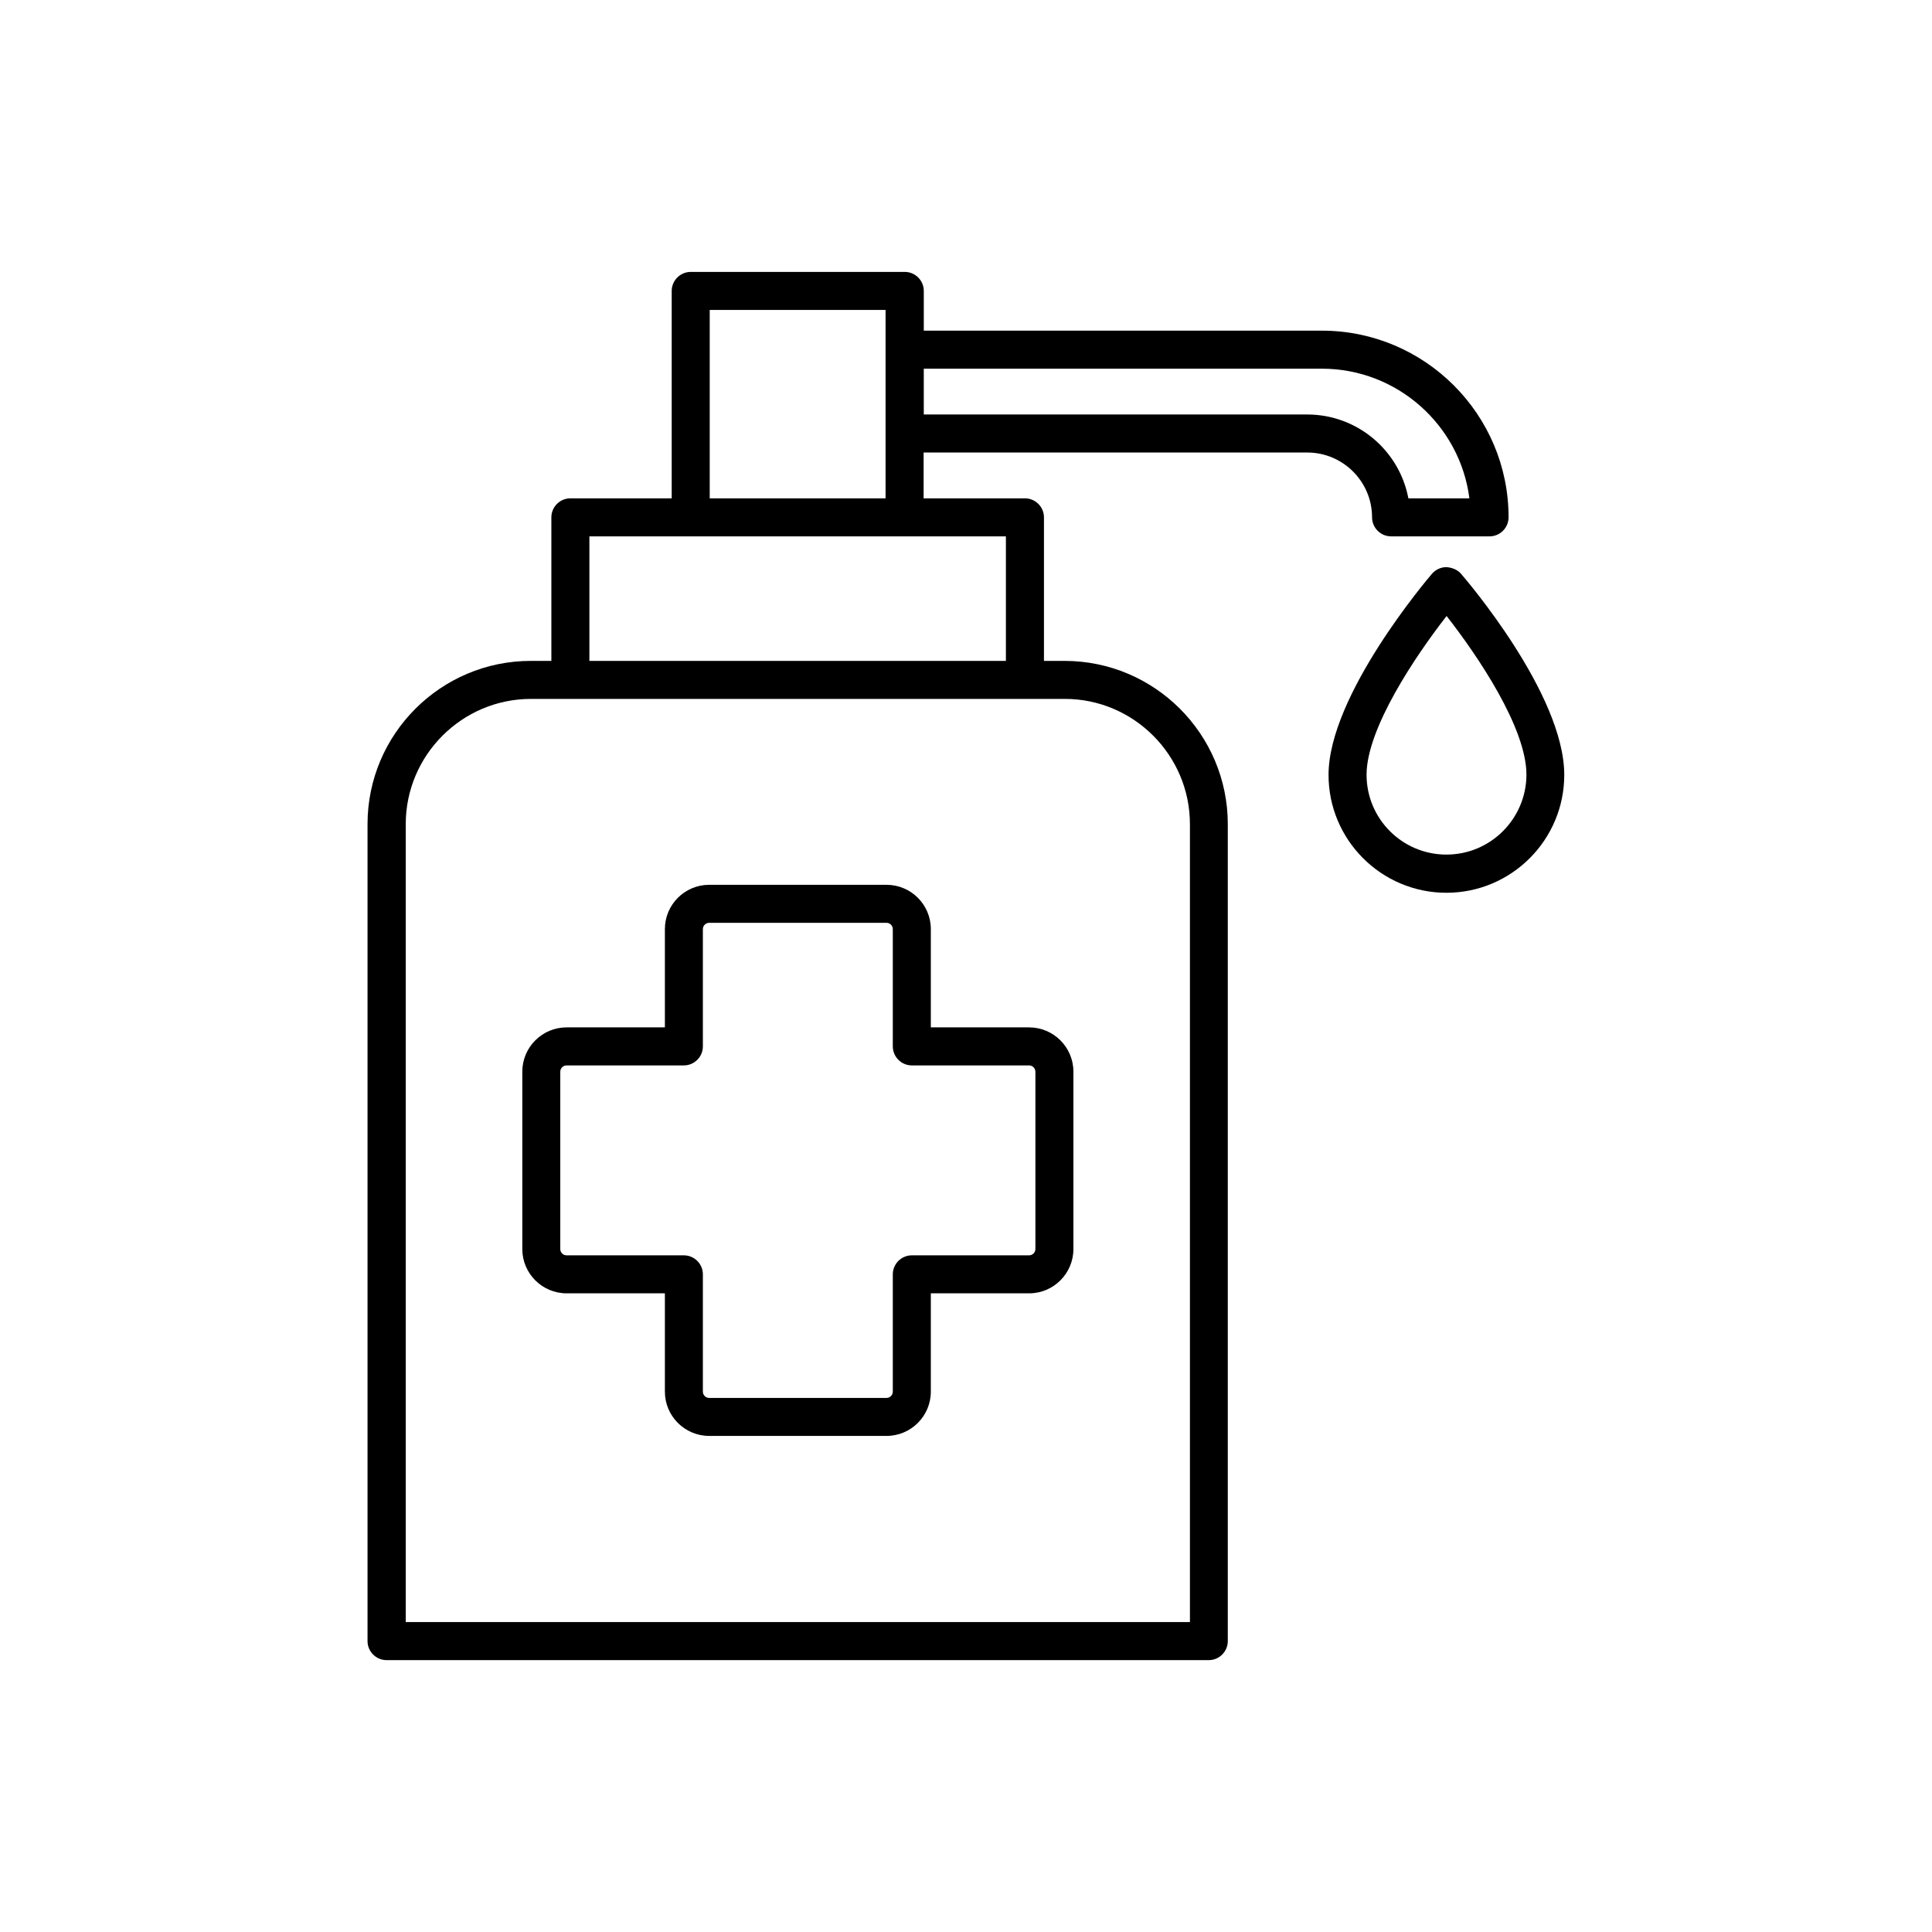 <?xml version="1.0" encoding="UTF-8"?>
<!-- Uploaded to: SVG Repo, www.svgrepo.com, Generator: SVG Repo Mixer Tools -->
<svg fill="#000000" width="800px" height="800px" version="1.1" viewBox="144 144 512 512" xmlns="http://www.w3.org/2000/svg">
 <g>
  <path d="m390.68 390.22c0-6.5-5.289-11.738-11.738-11.738h-47.004c-6.5 0-11.738 5.289-11.738 11.738v26.047h-26.047c-6.5 0-11.738 5.289-11.738 11.738v47.004c0 6.5 5.289 11.738 11.738 11.738h26.047v26.047c0 6.5 5.289 11.738 11.738 11.738h47.004c6.5 0 11.738-5.289 11.738-11.738v-26.047h26.047c6.5 0 11.738-5.289 11.738-11.738v-47.004c0-6.5-5.289-11.738-11.738-11.738h-26.047zm26.047 36.125c0.906 0 1.664 0.754 1.664 1.664v47.004c0 0.906-0.754 1.664-1.664 1.664h-31.086c-2.769 0-5.039 2.266-5.039 5.039v31.086c0 0.906-0.754 1.664-1.664 1.664h-47.004c-0.906 0-1.664-0.754-1.664-1.664v-31.086c0-2.769-2.266-5.039-5.039-5.039h-31.086c-0.906 0-1.664-0.754-1.664-1.664v-47.004c0-0.906 0.754-1.664 1.664-1.664h31.086c2.769 0 5.039-2.266 5.039-5.039v-31.086c0-0.906 0.754-1.664 1.664-1.664h47.004c0.906 0 1.664 0.754 1.664 1.664v31.086c0 2.769 2.266 5.039 5.039 5.039z"/>
  <path d="m490.43 263.92c9.473 0 17.18 7.707 17.18 17.18 0 2.769 2.266 5.039 5.039 5.039h26.098c2.769 0 5.039-2.266 5.039-5.039 0-27.305-22.219-49.473-49.473-49.473h-105.5v-10.531c0-2.769-2.266-5.039-5.039-5.039l-56.727 0.004c-2.769 0-5.039 2.266-5.039 5.039v54.965h-26.852c-2.769 0-5.039 2.266-5.039 5.039v38.039h-5.441c-23.879 0-43.277 19.398-43.277 43.277v216.49c0 2.769 2.266 5.039 5.039 5.039h217.9c2.769 0 5.039-2.266 5.039-5.039v-216.49c0-23.879-19.398-43.277-43.277-43.277h-5.441v-38.039c0-2.769-2.266-5.039-5.039-5.039h-26.852v-12.141zm3.879-22.215c20 0 36.625 15.012 39.094 34.359h-16.172c-2.367-12.645-13.504-22.219-26.801-22.219h-101.62v-12.141zm-34.965 120.71v211.45h-207.82v-211.45c0-18.289 14.914-33.199 33.199-33.199h141.47c18.234 0 33.148 14.91 33.148 33.199zm-48.719-43.277h-110.43v-33h110.38v33zm-78.543-43.074v-49.926h46.602v49.93z"/>
  <path d="m531.14 296.01c-0.957-1.109-2.469-1.613-3.828-1.715-1.461 0-2.871 0.656-3.828 1.762-1.109 1.309-27.406 32.195-27.406 53.305 0 17.23 14.008 31.234 31.234 31.234 17.23 0 31.234-14.008 31.234-31.234 0-21.512-26.297-52.09-27.406-53.352zm-3.828 74.465c-11.688 0-21.16-9.473-21.16-21.16 0-12.242 13-31.539 21.211-42.066 8.16 10.43 21.16 29.574 21.16 42.066-0.051 11.688-9.523 21.16-21.211 21.16z"/>
 </g>
</svg>